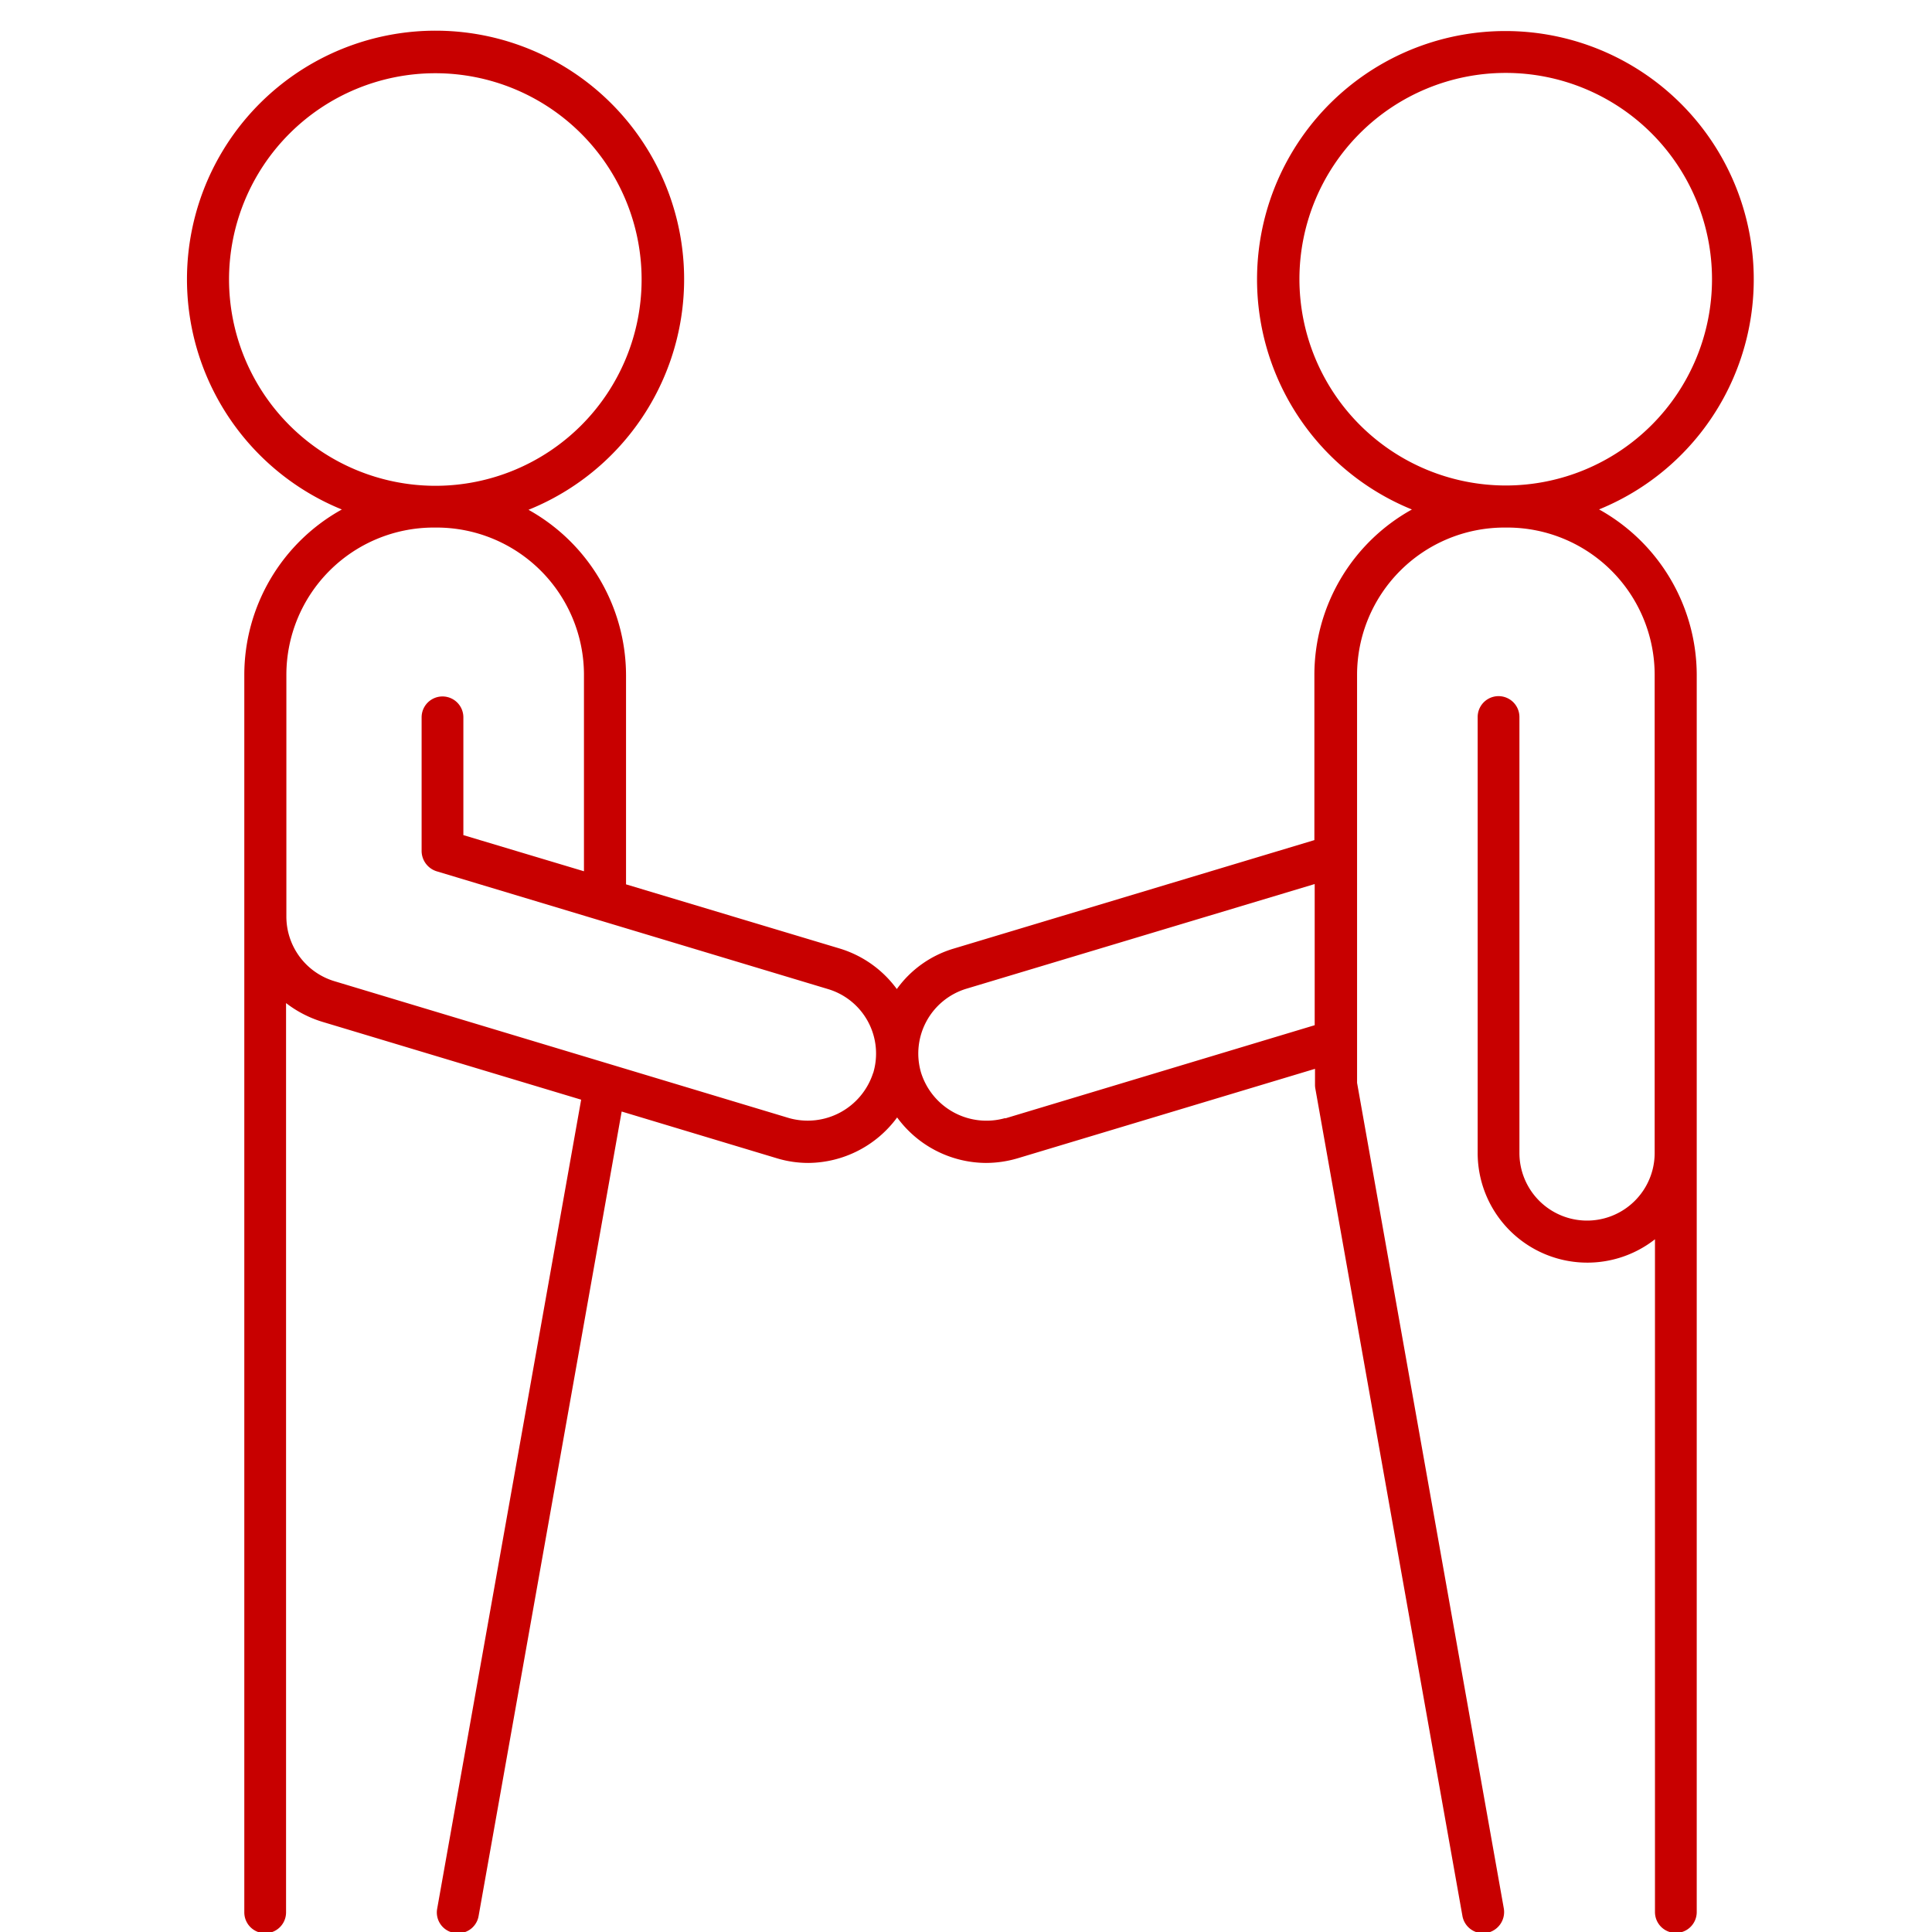 <svg xmlns="http://www.w3.org/2000/svg" xmlns:xlink="http://www.w3.org/1999/xlink" width="62" height="62" viewBox="0 0 62 62">
  <defs>
    <clipPath id="clip-path">
      <rect id="長方形_2" data-name="長方形 2" width="62" height="62" transform="translate(638 799)" fill="#fff" opacity="0.62"/>
    </clipPath>
  </defs>
  <g id="マスクグループ_3" data-name="マスクグループ 3" transform="translate(-638 -799)" clip-path="url(#clip-path)">
    <g id="_レイヤー_1-2" transform="translate(644 800)">
      <path id="パス_10" data-name="パス 10" d="M45.31,15.35a7.97,7.97,0,1,0-6,0,6.071,6.071,0,0,0-3.13,5.31v5.3L24.61,29.44a3.461,3.461,0,0,0-1.83,1.3,3.54,3.54,0,0,0-1.83-1.3l-6.86-2.06V20.67a6.091,6.091,0,0,0-3.13-5.31,7.977,7.977,0,1,0-5.99-.01,6.071,6.071,0,0,0-3.13,5.31V60.37a.67.67,0,0,0,1.34,0V31.19a3.654,3.654,0,0,0,1.16.6l8.31,2.5L8.03,60.25a.665.665,0,0,0,.55.78c.04,0,.08.01.12.01a.666.666,0,0,0,.66-.56l4.59-25.81,4.98,1.5a3.481,3.481,0,0,0,1.01.15,3.57,3.57,0,0,0,2.85-1.46,3.556,3.556,0,0,0,2.85,1.46,3.6,3.6,0,0,0,1.02-.15L36.2,33.3v.51a.682.682,0,0,0,.01.12l4.72,26.55a.673.673,0,0,0,.66.56.487.487,0,0,0,.12-.01.683.683,0,0,0,.55-.78l-4.71-26.5V20.65a4.729,4.729,0,0,1,4.72-4.72h.11a4.729,4.729,0,0,1,4.72,4.72V36a2.17,2.17,0,0,1-4.34,0V22.01a.67.67,0,1,0-1.34,0V36a3.519,3.519,0,0,0,5.69,2.77V60.36a.67.67,0,0,0,1.34,0V20.66a6.091,6.091,0,0,0-3.13-5.31ZM1.35,7.97a6.62,6.62,0,1,1,6.62,6.62A6.628,6.628,0,0,1,1.35,7.97ZM22.02,33.43a2.206,2.206,0,0,1-2.7,1.45L4.74,30.49a2.166,2.166,0,0,1-1.55-2.08V20.65a4.729,4.729,0,0,1,4.72-4.72h.11a4.729,4.729,0,0,1,4.72,4.72v6.31L8.87,25.8V22.02a.67.67,0,0,0-1.34,0v4.29a.687.687,0,0,0,.48.65l12.56,3.78a2.16,2.16,0,0,1,1.45,2.7Zm4.24,1.45a2.2,2.2,0,0,1-2.7-1.45,2.172,2.172,0,0,1,1.45-2.7l11.18-3.36V31.9l-9.93,2.99ZM35.7,7.96a6.62,6.62,0,1,1,6.62,6.62A6.628,6.628,0,0,1,35.7,7.96Z" fill="#c80000"/>
    </g>
  </g>
</svg>

